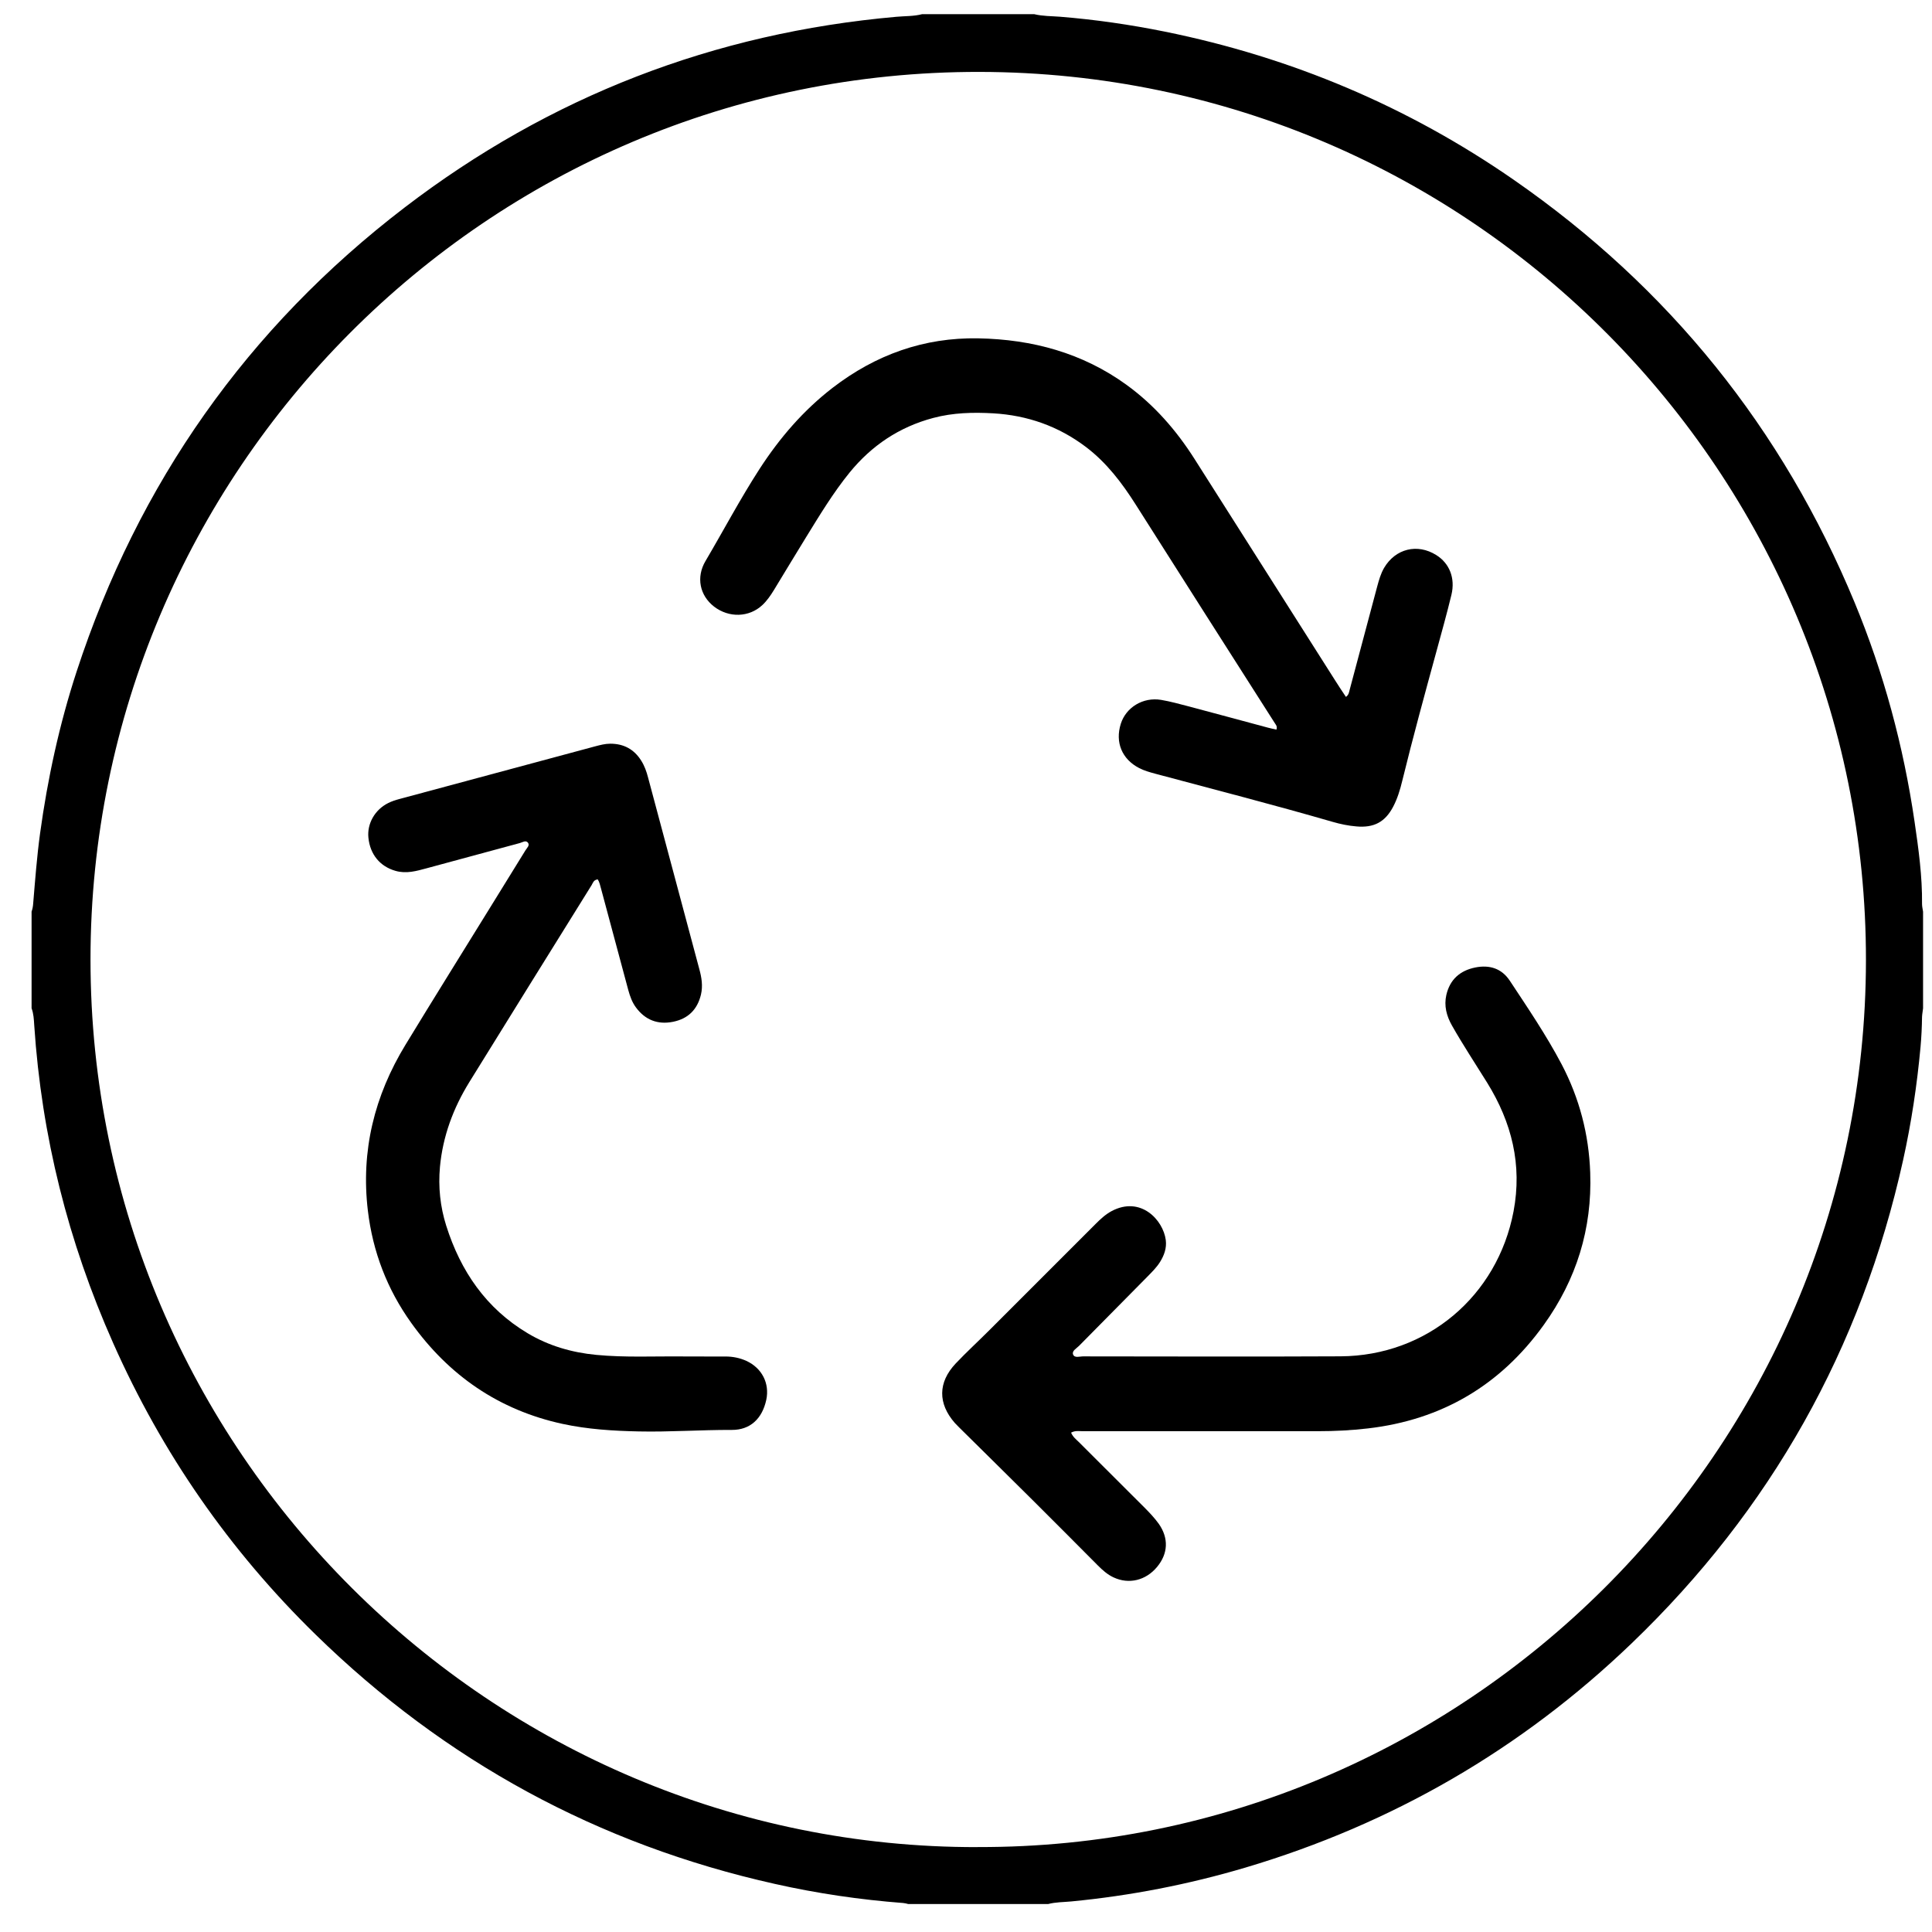 <svg width="32" height="32" viewBox="0 0 32 32" fill="none" xmlns="http://www.w3.org/2000/svg">
<g clip-path="url(#clip0_1073_6910)">
<path d="M15.273 0.235H17.131C17.271 0.269 17.415 0.266 17.556 0.277C18.14 0.324 18.72 0.408 19.294 0.524C21.389 0.949 23.321 1.763 25.078 2.982C27.642 4.762 29.524 7.096 30.719 9.981C31.202 11.148 31.528 12.36 31.711 13.609C31.777 14.06 31.84 14.514 31.835 14.973C31.835 15.016 31.846 15.058 31.852 15.1V16.701C31.847 16.748 31.837 16.795 31.835 16.842C31.833 17.009 31.825 17.175 31.81 17.341C31.752 17.973 31.658 18.598 31.521 19.217C30.83 22.337 29.329 25.006 27.026 27.218C25.195 28.976 23.058 30.211 20.625 30.934C19.683 31.213 18.721 31.4 17.742 31.494C17.615 31.506 17.485 31.504 17.36 31.537H15.044C15.016 31.53 14.989 31.522 14.961 31.52C14.243 31.465 13.534 31.361 12.832 31.203C9.905 30.549 7.37 29.167 5.227 27.073C3.801 25.68 2.683 24.068 1.874 22.245C1.128 20.567 0.688 18.814 0.567 16.981C0.561 16.887 0.557 16.791 0.523 16.7V15.099C0.539 15.055 0.547 15.008 0.55 14.96C0.582 14.576 0.611 14.191 0.663 13.809C0.788 12.897 0.983 11.999 1.269 11.123C2.289 8.002 4.097 5.431 6.703 3.436C9.107 1.596 11.827 0.545 14.848 0.278C14.99 0.265 15.134 0.271 15.272 0.235H15.273ZM16.194 30.593C24.251 30.619 30.897 24.039 30.906 15.91C30.916 7.858 24.383 1.204 16.226 1.191C8.056 1.178 1.498 7.83 1.499 15.893C1.499 24.037 8.15 30.612 16.194 30.594V30.593Z" fill="black"/>
<path d="M21.142 12.084C21.16 12.028 21.131 12.004 21.114 11.976C20.346 10.771 19.577 9.567 18.812 8.359C18.584 7.999 18.329 7.663 17.986 7.403C17.531 7.059 17.017 6.879 16.452 6.846C16.118 6.827 15.786 6.835 15.459 6.922C14.896 7.071 14.437 7.379 14.071 7.828C13.8 8.162 13.578 8.53 13.353 8.895C13.173 9.187 12.997 9.48 12.818 9.774C12.763 9.863 12.704 9.95 12.627 10.022C12.408 10.227 12.074 10.237 11.827 10.047C11.589 9.863 11.527 9.56 11.685 9.293C11.985 8.784 12.261 8.261 12.582 7.765C12.914 7.253 13.306 6.797 13.791 6.423C14.503 5.875 15.305 5.587 16.205 5.604C17.096 5.621 17.928 5.844 18.66 6.375C19.117 6.707 19.482 7.125 19.784 7.6C20.561 8.822 21.336 10.046 22.113 11.268C22.17 11.36 22.231 11.45 22.293 11.543C22.342 11.507 22.344 11.463 22.355 11.424C22.506 10.853 22.659 10.283 22.811 9.713C22.84 9.607 22.869 9.502 22.925 9.406C23.112 9.088 23.475 8.997 23.788 9.193C24.007 9.329 24.107 9.575 24.04 9.853C23.965 10.163 23.879 10.47 23.795 10.778C23.599 11.494 23.403 12.21 23.226 12.932C23.19 13.081 23.146 13.227 23.075 13.362C22.941 13.617 22.755 13.714 22.466 13.688C22.332 13.677 22.202 13.65 22.074 13.613C21.1 13.331 20.118 13.078 19.138 12.816C19.046 12.791 18.954 12.766 18.869 12.722C18.583 12.575 18.467 12.295 18.564 11.988C18.65 11.716 18.932 11.543 19.23 11.592C19.385 11.618 19.538 11.661 19.689 11.7C20.127 11.816 20.563 11.935 21 12.052C21.045 12.064 21.092 12.074 21.143 12.085L21.142 12.084Z" fill="black"/>
<path d="M9.895 14.566C9.832 14.576 9.82 14.624 9.8 14.659C9.124 15.747 8.446 16.834 7.773 17.924C7.507 18.355 7.334 18.821 7.287 19.328C7.257 19.659 7.291 19.986 7.391 20.302C7.629 21.054 8.051 21.672 8.74 22.083C9.088 22.291 9.47 22.402 9.875 22.441C10.355 22.487 10.836 22.462 11.317 22.467C11.55 22.469 11.784 22.467 12.017 22.468C12.137 22.468 12.253 22.491 12.363 22.541C12.621 22.66 12.75 22.914 12.692 23.186C12.623 23.503 12.422 23.685 12.122 23.684C11.608 23.682 11.094 23.72 10.58 23.709C10.155 23.7 9.733 23.674 9.317 23.584C8.263 23.355 7.435 22.783 6.811 21.911C6.412 21.354 6.174 20.732 6.093 20.052C5.975 19.063 6.201 18.15 6.716 17.305C7.184 16.536 7.661 15.772 8.134 15.006C8.324 14.698 8.515 14.391 8.704 14.083C8.728 14.044 8.779 14.002 8.744 13.957C8.709 13.912 8.654 13.951 8.612 13.963C8.097 14.102 7.582 14.242 7.068 14.381C6.898 14.427 6.73 14.476 6.55 14.424C6.295 14.351 6.13 14.154 6.102 13.875C6.078 13.643 6.208 13.412 6.428 13.302C6.487 13.272 6.552 13.251 6.616 13.234C7.697 12.942 8.776 12.652 9.857 12.362C9.94 12.34 10.022 12.318 10.109 12.318C10.332 12.318 10.504 12.411 10.622 12.601C10.676 12.687 10.709 12.781 10.734 12.878C11.017 13.935 11.3 14.994 11.583 16.052C11.621 16.19 11.644 16.33 11.61 16.474C11.55 16.723 11.396 16.874 11.148 16.924C10.896 16.975 10.687 16.895 10.533 16.686C10.47 16.601 10.435 16.502 10.407 16.401C10.257 15.839 10.105 15.279 9.955 14.718C9.94 14.665 9.93 14.61 9.9 14.565L9.895 14.566Z" fill="black"/>
<path d="M17.741 23.73C17.772 23.803 17.824 23.84 17.867 23.883C18.23 24.247 18.595 24.61 18.959 24.973C19.043 25.058 19.125 25.144 19.195 25.242C19.359 25.478 19.348 25.732 19.165 25.953C18.978 26.178 18.699 26.245 18.445 26.127C18.343 26.08 18.262 26.007 18.184 25.929C17.821 25.564 17.459 25.2 17.094 24.837C16.692 24.437 16.288 24.04 15.885 23.641C15.861 23.618 15.838 23.594 15.815 23.569C15.533 23.247 15.534 22.897 15.829 22.584C16.006 22.397 16.196 22.223 16.378 22.041C16.967 21.452 17.557 20.863 18.146 20.273C18.227 20.192 18.31 20.114 18.413 20.059C18.893 19.805 19.265 20.205 19.309 20.539C19.326 20.673 19.282 20.793 19.212 20.905C19.155 20.995 19.08 21.068 19.007 21.143C18.628 21.526 18.25 21.908 17.872 22.292C17.83 22.334 17.75 22.375 17.774 22.435C17.799 22.498 17.885 22.465 17.943 22.466C19.363 22.467 20.783 22.472 22.203 22.465C23.633 22.457 24.802 21.468 25.069 20.065C25.215 19.292 25.039 18.592 24.634 17.936C24.438 17.62 24.232 17.309 24.049 16.986C23.959 16.827 23.915 16.659 23.956 16.479C24.015 16.224 24.181 16.077 24.433 16.025C24.67 15.977 24.872 16.039 25.008 16.245C25.307 16.698 25.612 17.147 25.866 17.629C26.161 18.192 26.317 18.791 26.339 19.424C26.372 20.352 26.111 21.191 25.57 21.944C24.852 22.944 23.881 23.517 22.658 23.659C22.383 23.691 22.108 23.705 21.831 23.705C20.531 23.705 19.23 23.705 17.93 23.705C17.87 23.705 17.807 23.692 17.741 23.729V23.73Z" fill="black"/>
</g>
<defs>
<clipPath id="clip0_1073_6910">
<rect width="32" height="32" fill="white"/>
</clipPath>
</defs>
</svg>
